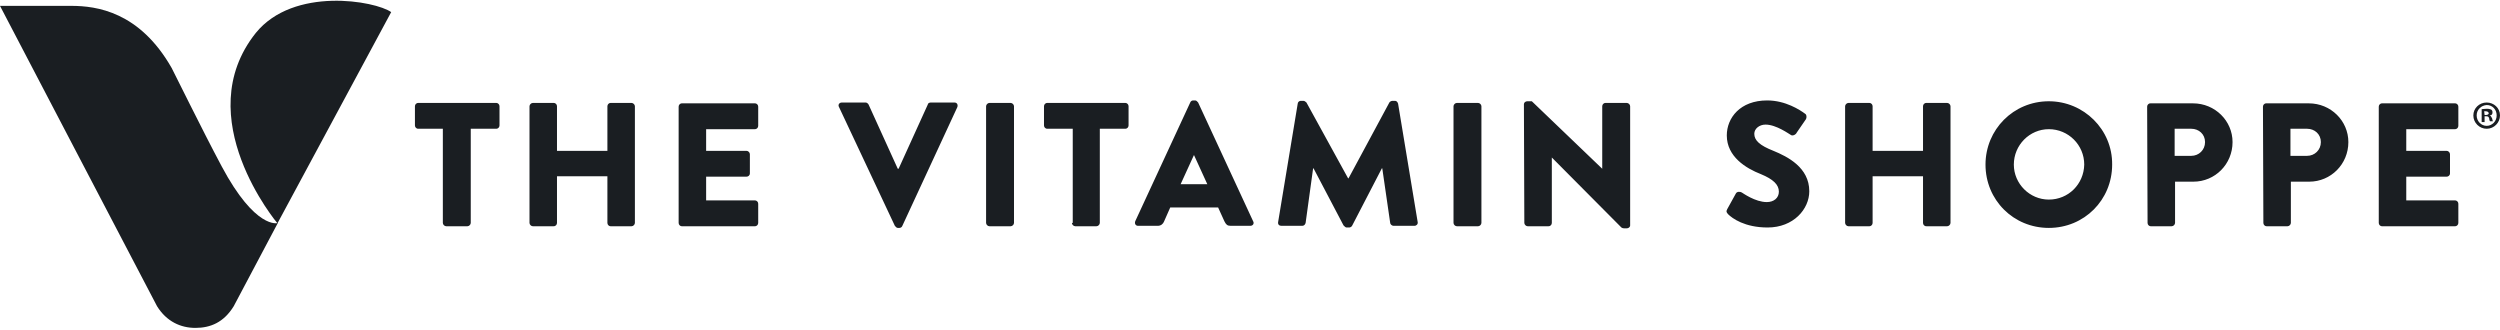 <svg width="1069" height="141" viewBox="0 0 1069 141" fill="none" xmlns="http://www.w3.org/2000/svg">
<path d="M189.717 55.058H178.85C177.96 55.058 177.425 54.346 177.425 53.633V45.439C177.425 44.726 177.96 44.014 178.85 44.014H212.162C213.053 44.014 213.587 44.726 213.587 45.439V53.633C213.587 54.346 213.053 55.058 212.162 55.058H201.296V95.317C201.296 96.03 200.583 96.742 199.871 96.742H190.786C190.073 96.742 189.36 96.03 189.36 95.317V55.058H189.717ZM226.413 95.317C226.413 96.03 227.125 96.742 227.838 96.742H236.745C237.636 96.742 238.17 96.03 238.17 95.317V75.366H259.725V95.317C259.725 96.03 260.259 96.742 261.15 96.742H270.056C270.769 96.742 271.482 96.03 271.482 95.317V45.439C271.482 44.726 270.769 44.014 270.056 44.014H261.15C260.259 44.014 259.725 44.726 259.725 45.439V64.499H238.17V45.439C238.17 44.726 237.636 44.014 236.745 44.014H227.838C227.125 44.014 226.413 44.726 226.413 45.439V95.317ZM290.186 95.317C290.186 96.03 290.72 96.742 291.611 96.742H322.785C323.676 96.742 324.21 96.03 324.21 95.317V87.123C324.21 86.41 323.676 85.698 322.785 85.698H301.943V75.544H319.222C319.935 75.544 320.647 75.01 320.647 74.119V65.924C320.647 65.212 319.935 64.499 319.222 64.499H301.943V55.236H322.785C323.676 55.236 324.21 54.524 324.21 53.811V45.617C324.21 44.904 323.676 44.192 322.785 44.192H291.611C290.72 44.192 290.186 44.904 290.186 45.617V95.317ZM382.639 96.564C382.995 96.92 383.352 97.455 383.886 97.455H384.599C385.133 97.455 385.667 97.099 385.845 96.564L409.36 45.795C409.716 44.726 409.181 43.836 408.113 43.836H397.959C397.424 43.836 396.712 44.192 396.712 44.726L384.242 72.159H383.886L371.416 44.726C371.238 44.37 370.704 43.836 370.169 43.836H360.016C358.769 43.836 358.234 44.904 358.769 45.795L382.639 96.564ZM421.651 95.317C421.651 96.03 422.364 96.742 423.076 96.742H432.161C432.874 96.742 433.586 96.03 433.586 95.317V45.439C433.586 44.726 432.874 44.014 432.161 44.014H423.076C422.364 44.014 421.651 44.726 421.651 45.439V95.317ZM458.347 95.317C458.347 96.03 459.06 96.742 459.772 96.742H468.857C469.57 96.742 470.282 96.03 470.282 95.317V55.058H481.149C482.039 55.058 482.574 54.346 482.574 53.633V45.439C482.574 44.726 482.039 44.014 481.149 44.014H447.837C446.946 44.014 446.412 44.726 446.412 45.439V53.633C446.412 54.346 446.946 55.058 447.837 55.058H458.704V95.317H458.347ZM504.841 78.75L510.541 66.281L516.242 78.75H504.841ZM485.424 94.605C485.068 95.673 485.602 96.564 486.671 96.564H495.043C496.469 96.564 497.359 95.673 497.715 94.783L500.388 88.726H520.873L523.545 94.605C524.258 96.03 524.792 96.564 526.217 96.564H534.59C535.837 96.564 536.371 95.495 535.837 94.605L512.323 43.836C511.966 43.479 511.61 42.945 511.076 42.945H510.185C509.651 42.945 509.116 43.301 508.938 43.836L485.424 94.605ZM546.525 94.961C546.347 96.03 547.059 96.564 547.95 96.564H556.857C557.57 96.564 558.104 96.03 558.282 95.317L561.488 71.981H561.667L574.492 96.386C574.849 96.742 575.383 97.277 575.739 97.277H576.986C577.343 97.277 578.055 96.92 578.233 96.386L590.881 71.981H591.059L594.444 95.317C594.444 95.852 595.156 96.564 595.869 96.564H604.776C605.666 96.564 606.379 95.852 606.201 94.961L597.828 44.37C597.65 43.657 597.116 43.123 596.581 43.123H595.335C594.978 43.123 594.266 43.479 594.088 43.836L576.63 76.257H576.452L558.638 43.836C558.282 43.479 557.748 43.123 557.391 43.123H556.144C555.61 43.123 554.897 43.657 554.897 44.37L546.525 94.961ZM621.521 95.317C621.521 96.03 622.233 96.742 622.946 96.742H632.031C632.743 96.742 633.456 96.03 633.456 95.317V45.439C633.456 44.726 632.743 44.014 632.031 44.014H622.946C622.233 44.014 621.521 44.726 621.521 45.439V95.317ZM651.804 95.317C651.804 96.03 652.516 96.742 653.229 96.742H662.136C663.026 96.742 663.561 96.03 663.561 95.317V67.35L693.31 97.277C693.488 97.455 694.022 97.633 694.379 97.633H695.626C696.338 97.633 697.051 97.098 697.051 96.386V45.439C697.051 44.726 696.338 44.014 695.626 44.014H686.541C685.65 44.014 685.116 44.726 685.116 45.439V72.159L655.01 43.301H653.051C652.338 43.301 651.626 43.836 651.626 44.548L651.804 95.317ZM738.557 89.439C738.022 90.507 738.2 90.686 738.913 91.576C740.694 93.358 746.038 97.277 755.836 97.277C766.88 97.277 773.65 89.439 773.65 81.779C773.65 71.625 764.386 66.993 758.33 64.499C752.451 62.184 750.135 60.046 750.135 57.196C750.135 55.058 752.273 53.277 754.945 53.277C759.577 53.277 765.099 57.374 765.812 57.73C766.524 58.265 767.949 57.552 768.305 56.661L772.224 50.961C772.581 50.427 772.581 49.002 771.868 48.645C769.731 47.042 763.496 42.945 755.658 42.945C744.079 42.945 738.378 50.427 738.378 57.908C738.378 66.993 746.573 71.981 752.986 74.475C758.152 76.613 760.646 78.928 760.646 81.957C760.646 84.629 758.508 86.41 755.48 86.41C750.492 86.41 745.148 82.491 744.791 82.313C744.257 81.957 742.832 81.779 742.297 82.669L738.557 89.439ZM788.969 95.317C788.969 96.03 789.682 96.742 790.394 96.742H799.301C800.192 96.742 800.726 96.03 800.726 95.317V75.366H822.281V95.317C822.281 96.03 822.815 96.742 823.706 96.742H832.613C833.325 96.742 834.038 96.03 834.038 95.317V45.439C834.038 44.726 833.325 44.014 832.613 44.014H823.706C822.815 44.014 822.281 44.726 822.281 45.439V64.499H800.726V45.439C800.726 44.726 800.192 44.014 799.301 44.014H790.394C789.682 44.014 788.969 44.726 788.969 45.439V95.317ZM876.078 85.341C867.884 85.341 861.115 78.572 861.115 70.378C861.115 62.005 867.884 55.236 876.078 55.236C884.451 55.236 891.22 62.005 891.22 70.378C891.042 78.75 884.451 85.341 876.078 85.341ZM876.078 43.301C860.937 43.301 849.001 55.414 849.001 70.378C849.001 85.519 860.937 97.455 876.078 97.455C891.22 97.455 903.155 85.519 903.155 70.378C903.333 55.414 891.042 43.301 876.078 43.301ZM929.876 66.637V55.058H937.001C940.208 55.058 942.88 57.374 942.88 60.758C942.88 64.143 940.208 66.637 937.001 66.637H929.876ZM918.297 95.317C918.297 96.03 918.831 96.742 919.722 96.742H928.629C929.341 96.742 930.054 96.03 930.054 95.317V77.681H937.892C947.155 77.681 954.637 70.2 954.637 60.758C954.637 51.673 947.155 44.192 937.714 44.192H919.544C918.653 44.192 918.119 44.904 918.119 45.617L918.297 95.317ZM979.398 66.637V55.058H986.523C989.73 55.058 992.402 57.374 992.402 60.758C992.402 64.143 989.73 66.637 986.523 66.637H979.398ZM967.819 95.317C967.819 96.03 968.353 96.742 969.244 96.742H978.151C978.863 96.742 979.576 96.03 979.576 95.317V77.681H987.414C996.677 77.681 1004.16 70.2 1004.16 60.758C1004.16 51.673 996.677 44.192 987.236 44.192H969.066C968.175 44.192 967.641 44.904 967.641 45.617L967.819 95.317ZM1017.16 95.317C1017.16 96.03 1017.7 96.742 1018.59 96.742H1049.76C1050.65 96.742 1051.19 96.03 1051.19 95.317V87.123C1051.19 86.41 1050.65 85.698 1049.76 85.698H1028.92V75.544H1046.2C1046.91 75.544 1047.62 75.01 1047.62 74.119V65.924C1047.62 65.212 1046.91 64.499 1046.2 64.499H1028.92V55.236H1049.76C1050.65 55.236 1051.19 54.524 1051.19 53.811V45.617C1051.19 44.904 1050.65 44.192 1049.76 44.192H1018.59C1017.7 44.192 1017.16 44.904 1017.16 45.617V95.317Z" fill="#1A1E22"/>
<path d="M1069 49.358C1069 52.386 1066.51 55.059 1063.3 55.059C1060.27 55.059 1057.6 52.565 1057.6 49.358C1057.6 46.33 1060.09 43.836 1063.3 43.836C1066.33 43.836 1069 46.152 1069 49.358ZM1059.02 49.358C1059.02 51.852 1060.98 53.812 1063.3 53.812C1065.62 53.812 1067.58 51.852 1067.58 49.358C1067.58 46.864 1065.79 44.905 1063.3 44.905C1060.98 45.083 1059.02 46.864 1059.02 49.358ZM1062.41 52.208H1061.16V46.686C1061.52 46.686 1062.41 46.508 1063.3 46.508C1064.37 46.508 1064.72 46.686 1065.26 46.864C1065.62 47.221 1065.79 47.399 1065.79 48.111C1065.79 48.824 1065.44 49.358 1064.55 49.358C1065.08 49.536 1065.26 49.893 1065.62 50.605C1065.79 51.496 1065.97 51.852 1065.97 51.852H1064.72C1064.55 51.674 1064.37 51.139 1064.37 50.605C1064.19 50.071 1064.01 49.714 1063.12 49.714H1062.41V52.208ZM1062.41 49.18H1062.94C1063.66 49.18 1064.19 48.824 1064.19 48.468C1064.19 48.111 1063.83 47.577 1062.94 47.577C1062.59 47.577 1062.41 47.577 1062.23 47.577L1062.41 49.18Z" fill="#1A1E22"/>
<path d="M167.271 5.18C160.502 0.37 125.587 -5.865 109.377 14.087C80.519 50.248 118.64 95.495 118.64 95.495L167.271 5.18Z" fill="#1A1E22"/>
<path d="M94.769 71.091C86.218 55.058 74.817 31.722 73.392 29.05C59.676 5.002 41.328 2.508 30.461 2.508H0C0 2.508 66.267 129.341 67.158 130.945C71.255 137.536 77.311 140.208 83.546 140.208C89.959 140.208 95.659 137.892 99.935 130.945L118.817 95.317C118.817 95.495 109.198 98.167 94.769 71.091Z" fill="#1A1E22"/>
</svg>
